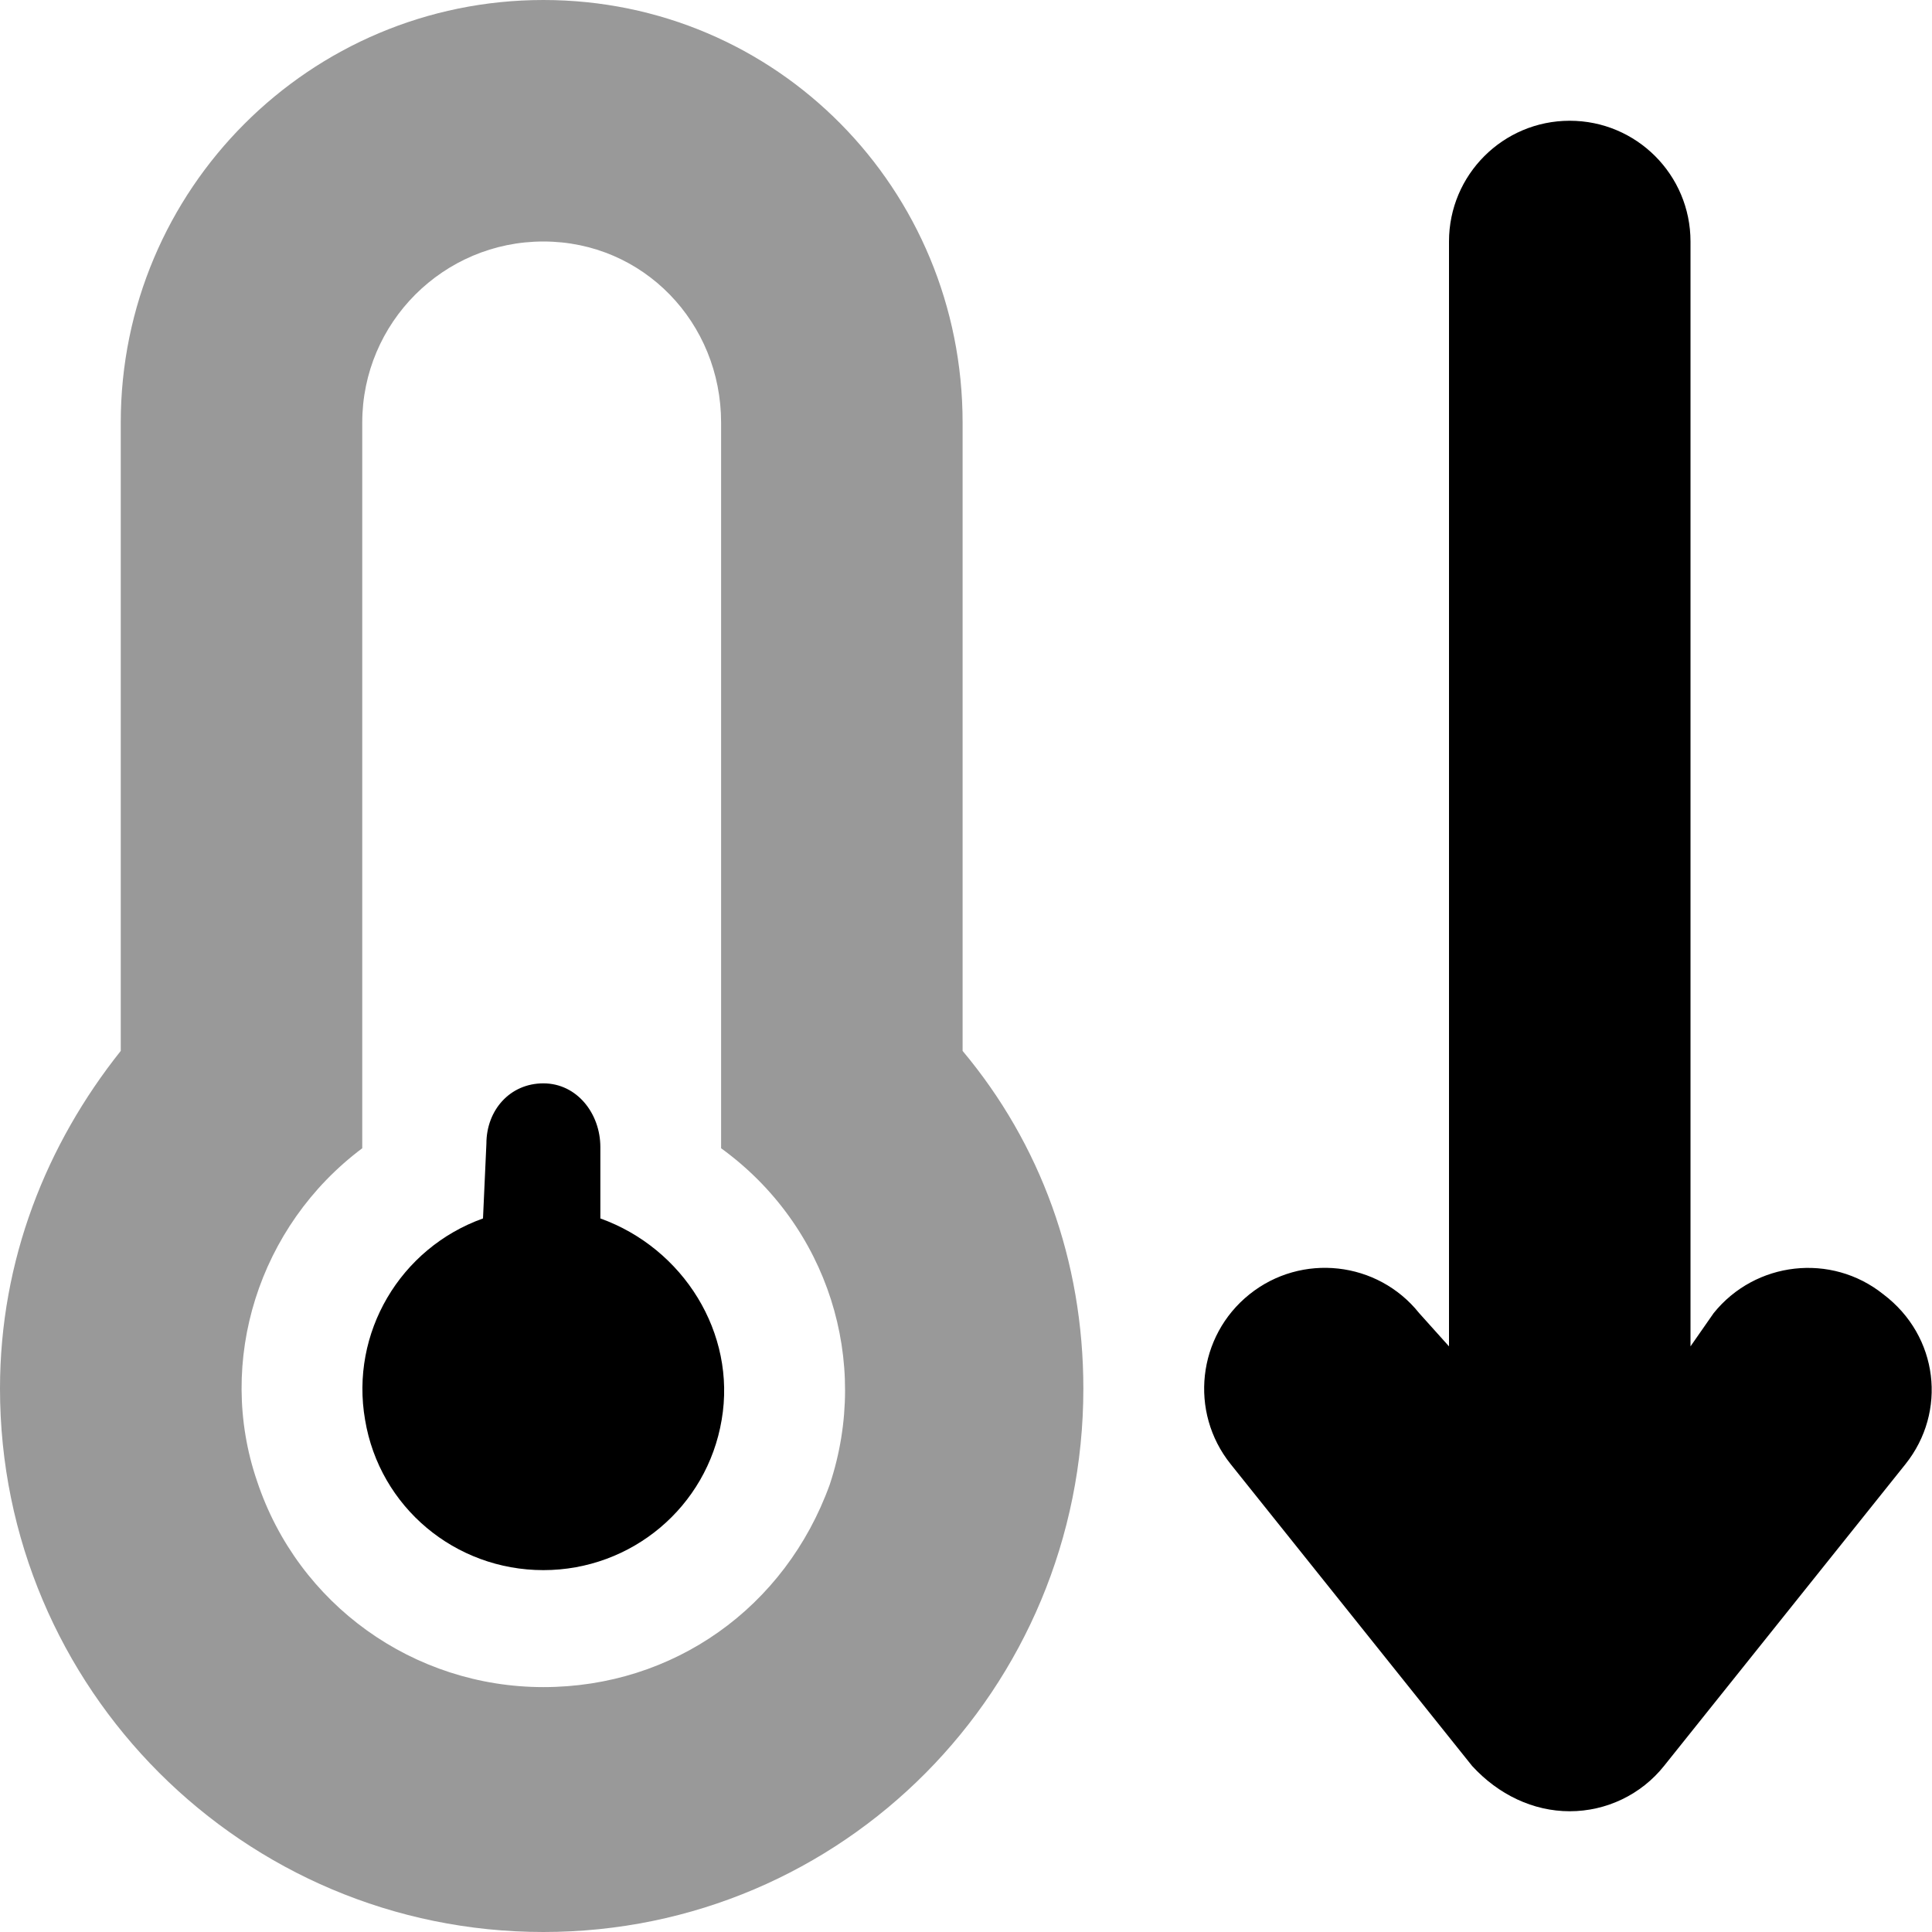 <svg xmlns="http://www.w3.org/2000/svg" viewBox="0 0 512 512"><!--! Font Awesome Pro 6.0.0-alpha3 by @fontawesome - https://fontawesome.com License - https://fontawesome.com/license (Commercial License) --><defs><style>.fa-secondary{opacity:.4}</style></defs><path class="fa-primary" d="M159.1 322.9l-0-18.92C159.1 295.1 152.9 287.1 144 287.1c-8.875 0-15.1 7.115-15.1 15.99L128 322.9c-22 7.875-35.25 30.38-31.25 53.38C100.6 399.4 120.6 416.1 144 416.1c23.37 0 43.37-16.71 47.25-39.83C195.2 353.3 181.1 330.8 159.1 322.9zM499.1 343c-13.77-11.03-33.92-8.75-44.97 5L448 356.8V64c0-17.69-14.33-32-32-32s-32 14.31-32 32v292.8L376.1 348c-11.03-13.81-31.19-16.03-44.97-5c-13.81 11.06-16.05 31.19-5 45l64 80C397.1 475.6 406.3 480 416 480s18.92-4.406 24.98-12l64-80C516 374.2 513.8 354.1 499.1 343z"/><path class="fa-secondary" d="M255.1 278.5V112C255.1 50.13 205.9 0 144 0C82.13 0 32 50.13 32 112v166.5C12.25 303.3 0 334 0 368C0 447.5 64.5 512 144 512c79.5 0 143.1-64.5 143.1-144C287.1 334 275.7 303.1 255.1 278.5zM219.9 393.4C208.1 426.1 178.4 447.1 144 447.1c-34.38 0-65-21.84-75.88-54.59C57.25 360.8 68.5 324.9 96 304.3V112C96 85.5 117.5 64 144 64c26.5 0 47.1 21.5 47.1 48v192.3C219.5 324.9 230.7 360.8 219.9 393.4z"/></svg>